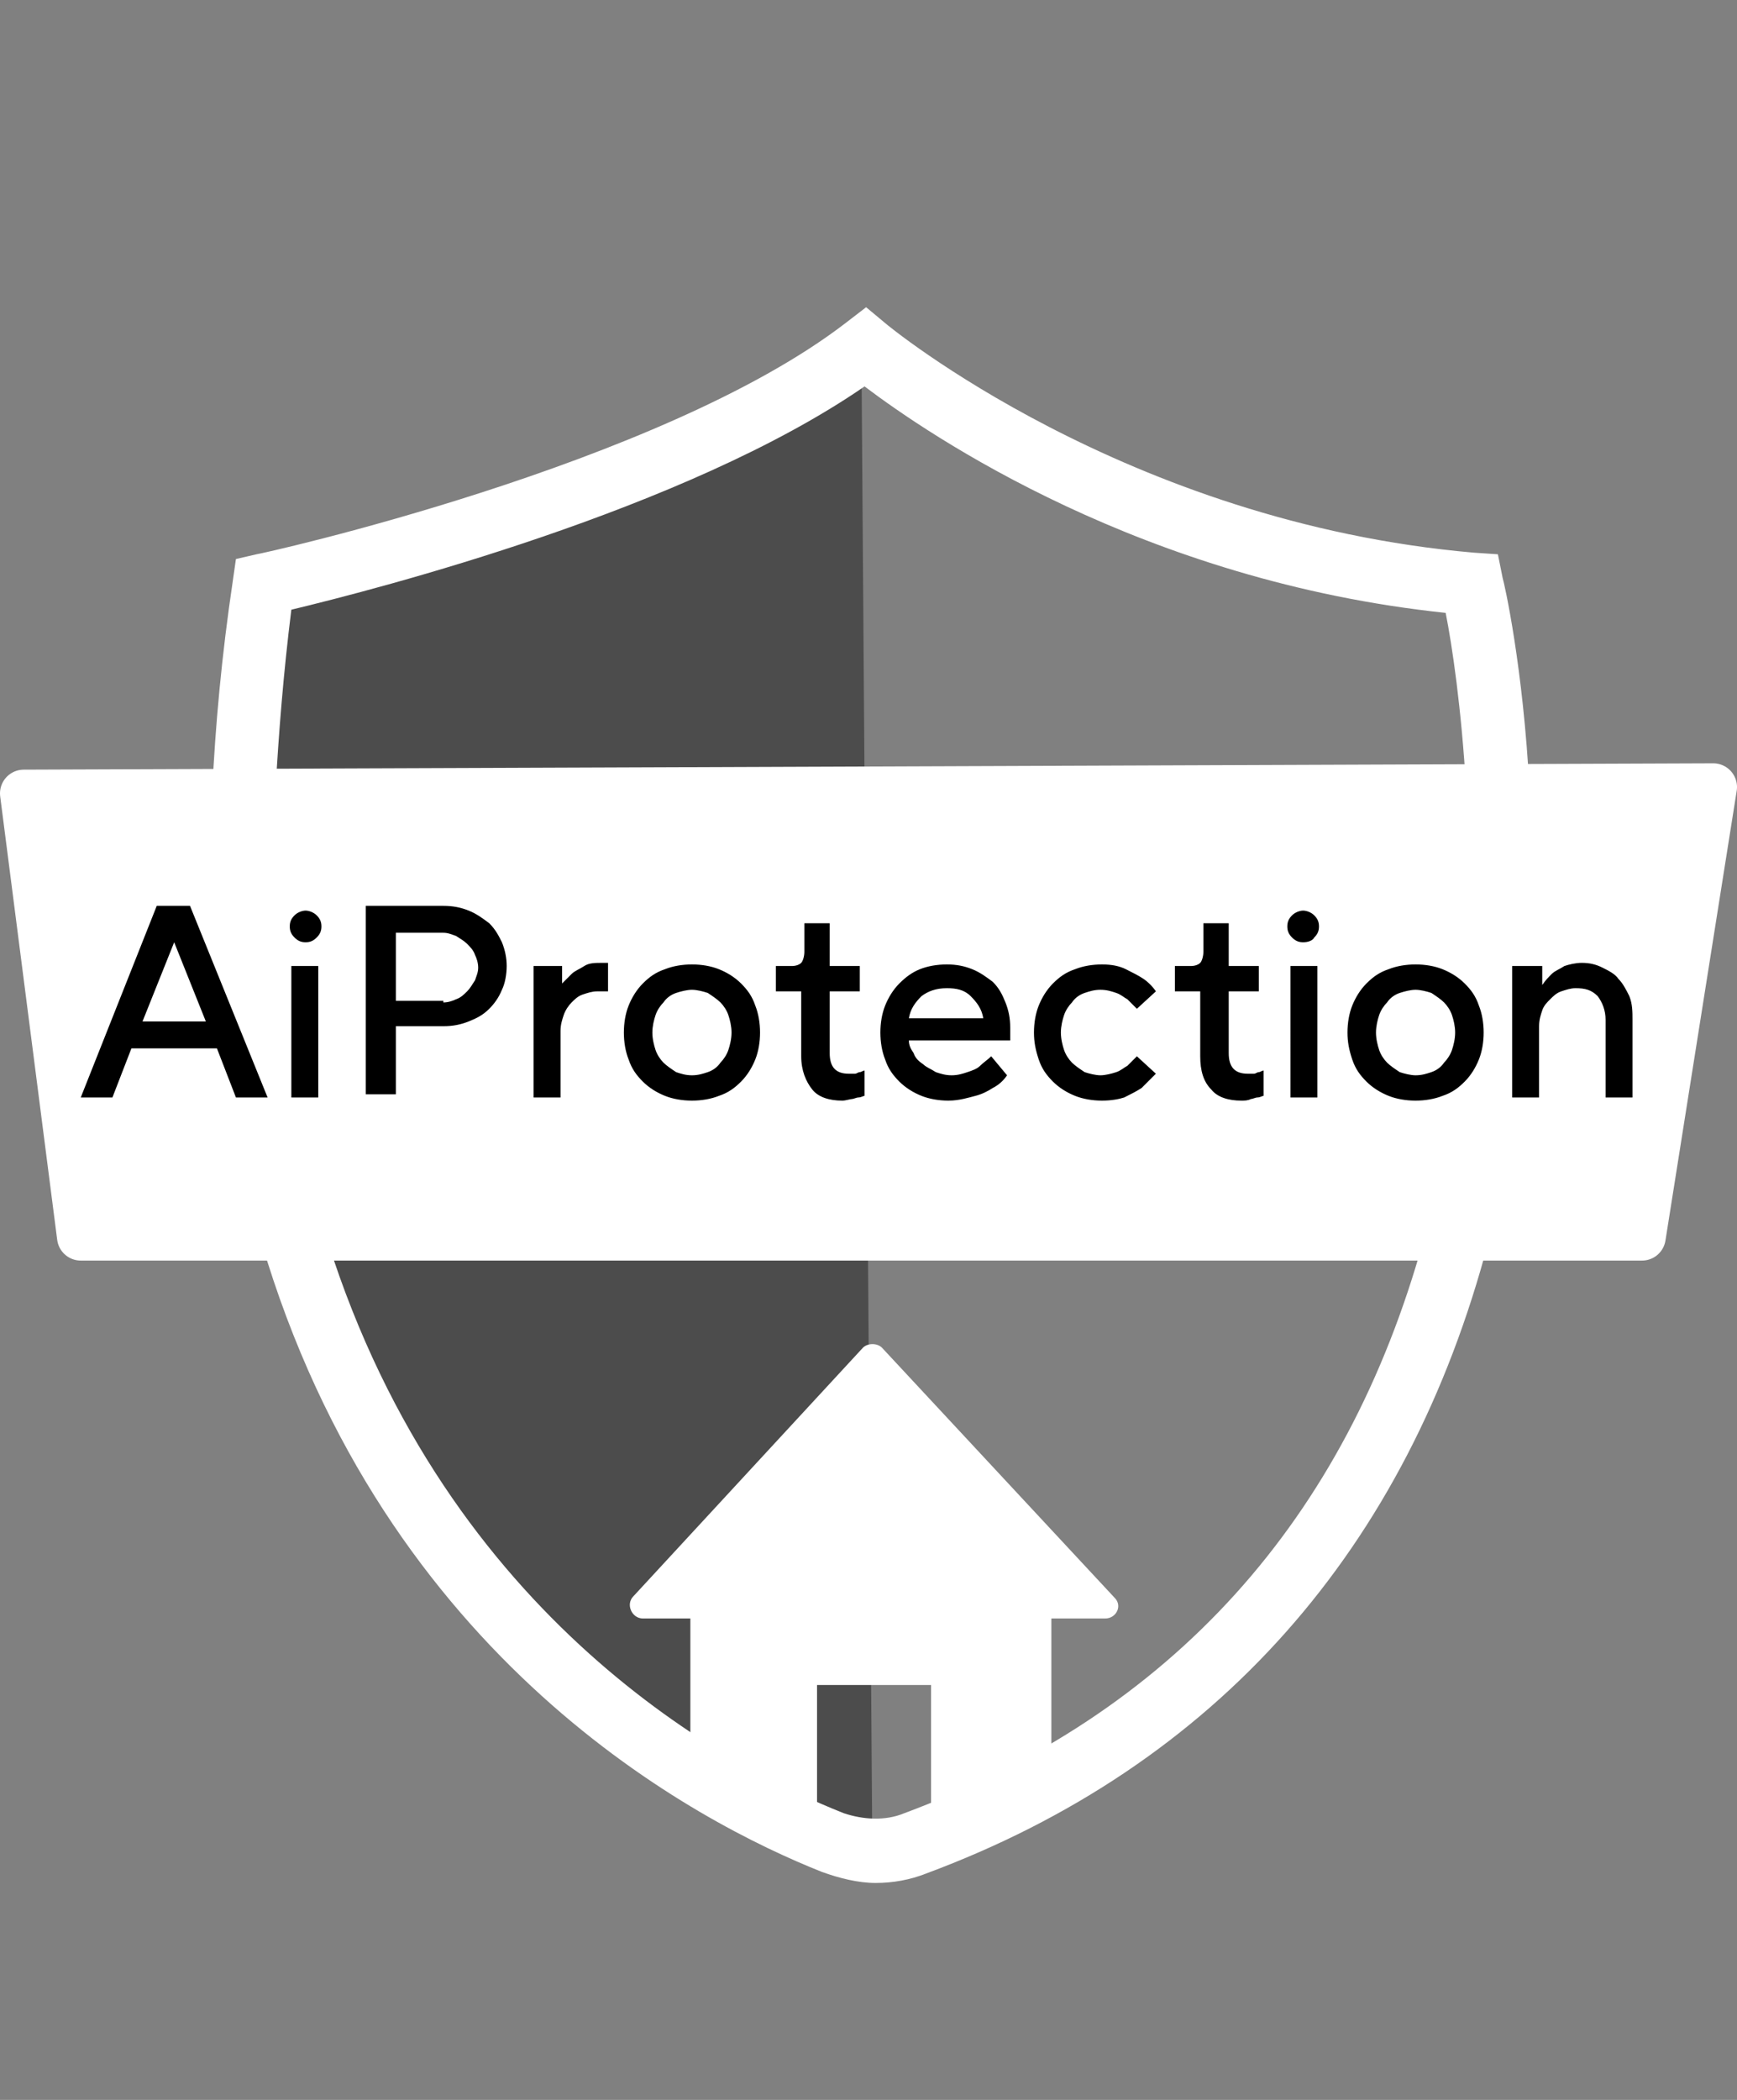 <svg xmlns="http://www.w3.org/2000/svg" xml:space="preserve" id="圖層_1" x="0" y="0" version="1.1" viewBox="0 0 109.7 132.6">
  <rect x="0" y="0" width="109.7" height="132.6" fill="#808080" stroke="none"/>
  <style>
    .st1{fill:#fff}
  </style>
  <path fill="#4c4c4c" d="m54.4 21.9.7 96L30.6 101 17.7 77.4l-.9-40.2z"/>
  <path d="M43.6 101.5v8.2l8 5.6v-8.9h7.2v8.8l7.6-3.3v-10.4z" class="st1"/>
  <path d="M40.6 102.2h29.2c.7 0 1.1-.8.6-1.3L55.7 85.1c-.3-.3-.9-.3-1.2 0L40 100.8c-.5.5-.1 1.4.6 1.4z" class="st1"/>
  <path fill="#fff" stroke="#fff" stroke-linecap="round" stroke-linejoin="round" stroke-miterlimit="10" stroke-width="3" d="m1.5 50.1 3.6 28h98.6l4.5-28.4z"/>
  <path d="M89.9 78.3C85 96 74 108.2 57.1 114.5c-1.2.5-2.6.4-3.8 0-7.1-2.8-25-12.1-32.6-36.1h-4.2c7.8 26.5 27.6 36.7 35.4 39.8 1.1.4 2.3.7 3.4.7s2.2-.2 3.2-.6c18.3-6.8 30.4-20.5 35.5-39.9l-4.1-.1zM17.4 49.9c.2-3.6.5-7.4 1-11.4 5.4-1.3 24.9-6.3 36.2-14.1 4.1 3.1 17.6 12.3 36.7 14.3.4 2 1 6 1.3 11.2h4c-.4-7.8-1.6-13.1-1.7-13.4l-.3-1.5-1.5-.1C71.1 33 56 20.5 55.9 20.4l-1.2-1-1.3 1c-11.7 9-37 14.6-37.2 14.6l-1.3.3-.2 1.4c-.7 4.7-1.1 9.1-1.3 13.3l4-.1z" class="st1"/>
  <path d="M9.9 57.2H12l4.9 12.1h-2l-1.2-3.1H8.3l-1.2 3.1h-2l4.8-12.1zm3.1 7.3-2-5-2 5h4zm6.3-5c-.3 0-.5-.1-.7-.3s-.3-.4-.3-.7.1-.5.3-.7.5-.3.7-.3.5.1.7.3.3.4.3.7-.1.5-.3.7-.4.3-.7.3zm-.9 1.5h1.7v8.3h-1.7V61zm4.7-3.8H28c.6 0 1.1.1 1.6.3.5.2.9.5 1.3.8.4.4.6.8.8 1.2.2.5.3 1 .3 1.5s-.1 1.1-.3 1.5c-.2.5-.5.9-.8 1.2-.4.4-.8.6-1.3.8-.5.2-1 .3-1.6.3h-3v4.3h-1.9V57.2zm4.9 6.1c.3 0 .6-.1.8-.2.3-.1.5-.3.7-.5s.3-.4.5-.7c.1-.3.2-.5.2-.8s-.1-.6-.2-.8c-.1-.3-.3-.5-.5-.7-.2-.2-.4-.3-.7-.5-.3-.1-.5-.2-.8-.2h-3v4.3h3zm5.8-2.3h1.7v1.1l.6-.6c.2-.2.5-.3.8-.5s.7-.2 1.1-.2h.4v1.8h-.7c-.3 0-.6.1-.9.2-.3.1-.5.3-.7.5-.2.2-.4.5-.5.8-.1.3-.2.6-.2 1v4.2h-1.7V61zm9.9 8.5c-.6 0-1.2-.1-1.7-.3-.5-.2-1-.5-1.4-.9-.4-.4-.7-.8-.9-1.4-.2-.5-.3-1.1-.3-1.7 0-.6.1-1.2.3-1.7.2-.5.5-1 .9-1.4.4-.4.8-.7 1.4-.9.5-.2 1.1-.3 1.7-.3.6 0 1.2.1 1.7.3.5.2 1 .5 1.4.9.4.4.7.8.9 1.4.2.5.3 1.1.3 1.7 0 .6-.1 1.2-.3 1.7s-.5 1-.9 1.4c-.4.4-.8.7-1.4.9-.5.2-1.1.3-1.7.3zm0-1.6c.4 0 .7-.1 1-.2s.6-.3.8-.6c.2-.2.4-.5.5-.8.1-.3.2-.7.2-1.1 0-.4-.1-.8-.2-1.1s-.3-.6-.5-.8c-.2-.2-.5-.4-.8-.6-.3-.1-.7-.2-1-.2s-.7.1-1 .2c-.3.1-.6.3-.8.6-.2.2-.4.5-.5.8s-.2.7-.2 1.1c0 .4.1.8.2 1.1.1.3.3.6.5.8.2.2.5.4.8.6.3.1.6.2 1 .2zm9.5 1.6c-.8 0-1.5-.2-1.9-.7s-.7-1.2-.7-2.1v-4.1H49V61h1c.3 0 .5-.1.6-.2s.2-.4.2-.7v-1.8h1.6V61h1.9v1.6h-1.9v3.9c0 .9.4 1.3 1.2 1.3h.4c.1 0 .2-.1.3-.1.1 0 .2-.1.3-.1v1.6c-.1 0-.2.1-.4.1-.1 0-.3.1-.4.1s-.4.1-.6.1zm6.7 0c-.6 0-1.2-.1-1.7-.3-.5-.2-1-.5-1.4-.9s-.7-.8-.9-1.4c-.2-.5-.3-1.1-.3-1.7 0-.6.1-1.2.3-1.7.2-.5.5-1 .9-1.4s.8-.7 1.3-.9c.5-.2 1.1-.3 1.7-.3.6 0 1.1.1 1.6.3.5.2.9.5 1.3.8.4.4.6.8.8 1.3.2.5.3 1 .3 1.6v.8h-6.4c0 .3.1.5.3.8.1.3.3.5.6.7.2.2.5.3.8.5.3.1.6.2 1 .2s.7-.1 1-.2c.3-.1.6-.2.8-.4.2-.2.5-.4.7-.6l1 1.2c-.2.3-.5.6-.9.8-.3.2-.7.4-1.1.5s-1 .3-1.7.3zm2.2-5.2c-.1-.6-.4-1-.8-1.4-.4-.4-.9-.5-1.5-.5-.7 0-1.2.2-1.6.5-.4.4-.7.8-.8 1.4h4.7zm7.5 5.2c-.6 0-1.2-.1-1.7-.3-.5-.2-1-.5-1.4-.9-.4-.4-.7-.8-.9-1.4s-.3-1.1-.3-1.7c0-.6.1-1.2.3-1.7.2-.5.5-1 .9-1.4.4-.4.8-.7 1.4-.9.5-.2 1.1-.3 1.7-.3.6 0 1.1.1 1.5.3.4.2.8.4 1.1.6.3.2.6.5.8.8l-1.2 1.1-.6-.6c-.2-.1-.4-.3-.7-.4-.3-.1-.6-.2-1-.2s-.7.1-1 .2c-.3.1-.6.3-.8.6-.2.2-.4.5-.5.8s-.2.7-.2 1.1c0 .4.1.8.2 1.1.1.3.3.6.5.8.2.2.5.4.8.6.3.1.7.2 1 .2s.7-.1 1-.2c.3-.1.5-.3.7-.4l.6-.6 1.2 1.1-.9.9c-.3.2-.7.4-1.1.6-.3.1-.8.2-1.4.2zm8.8 0c-.8 0-1.5-.2-1.9-.7-.5-.5-.7-1.2-.7-2.1v-4.1h-1.6V61h1c.3 0 .5-.1.6-.2.1-.1.2-.4.2-.7v-1.8h1.6V61h1.9v1.6h-1.9v3.9c0 .9.4 1.3 1.2 1.3h.4c.1 0 .2-.1.3-.1.1 0 .2-.1.3-.1v1.6c-.1 0-.2.1-.4.1-.1 0-.3.1-.4.1-.2.1-.4.1-.6.1zm3.9-10c-.3 0-.5-.1-.7-.3s-.3-.4-.3-.7.1-.5.3-.7.5-.3.7-.3.5.1.7.3c.2.2.3.4.3.7s-.1.5-.3.7c-.1.2-.4.3-.7.3zm-.8 1.5h1.7v8.3h-1.7V61zm7.9 8.5c-.6 0-1.2-.1-1.7-.3-.5-.2-1-.5-1.4-.9-.4-.4-.7-.8-.9-1.4s-.3-1.1-.3-1.7c0-.6.1-1.2.3-1.7.2-.5.5-1 .9-1.4.4-.4.8-.7 1.4-.9.5-.2 1.1-.3 1.7-.3.6 0 1.2.1 1.7.3.5.2 1 .5 1.4.9.4.4.7.8.9 1.4.2.5.3 1.1.3 1.7 0 .6-.1 1.2-.3 1.7-.2.5-.5 1-.9 1.4-.4.4-.8.7-1.4.9-.5.2-1.1.3-1.7.3zm0-1.6c.4 0 .7-.1 1-.2s.6-.3.8-.6c.2-.2.4-.5.5-.8.1-.3.2-.7.2-1.1 0-.4-.1-.8-.2-1.1s-.3-.6-.5-.8c-.2-.2-.5-.4-.8-.6-.3-.1-.7-.2-1-.2s-.7.1-1 .2c-.3.1-.6.3-.8.6-.2.2-.4.5-.5.8s-.2.7-.2 1.1c0 .4.1.8.2 1.1.1.3.3.6.5.8.2.2.5.4.8.6.3.1.7.2 1 .2zm6.3-6.9h1.7v1.2c.2-.3.4-.5.6-.7.2-.2.5-.3.8-.5.3-.1.7-.2 1.1-.2.5 0 .9.1 1.3.3s.8.4 1 .7c.3.3.5.7.7 1.1.2.5.2 1 .2 1.5v4.9h-1.7v-4.9c0-.6-.2-1.1-.5-1.5-.4-.4-.8-.5-1.4-.5-.3 0-.6.1-.9.2-.3.1-.5.3-.7.5s-.4.4-.5.7c-.1.3-.2.6-.2 1v4.5h-1.7V61z"/>
</svg>